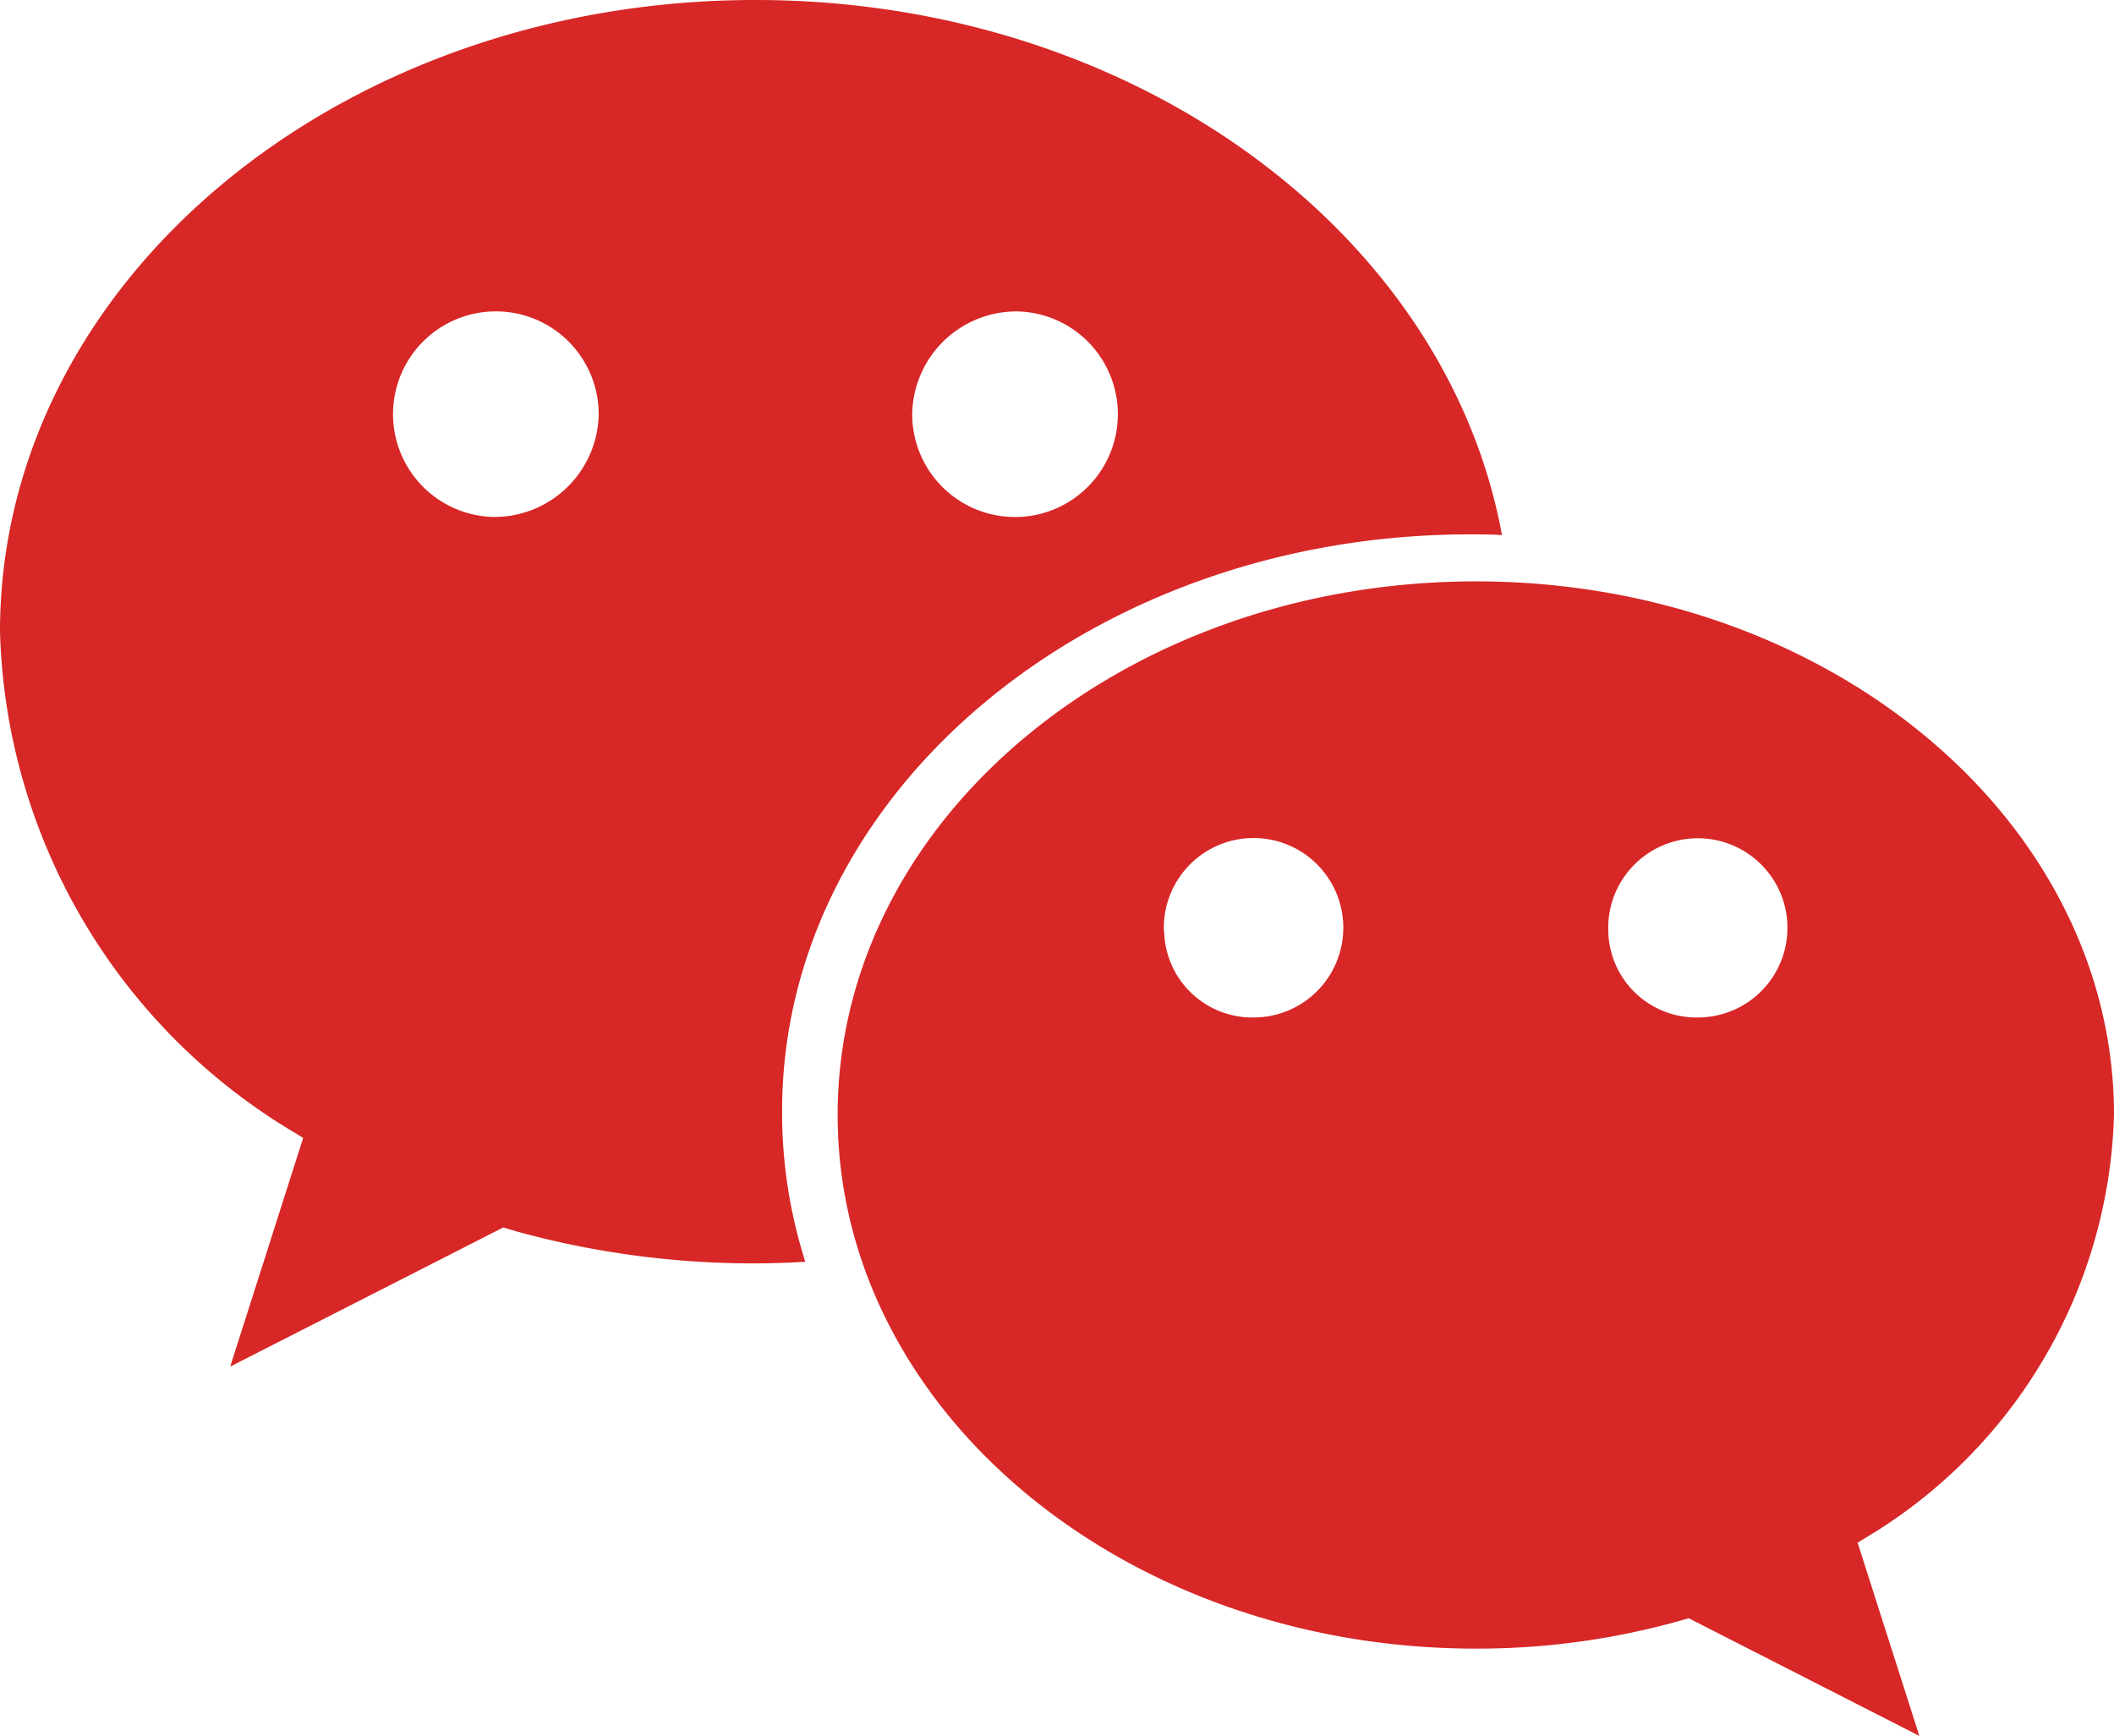 <svg xmlns="http://www.w3.org/2000/svg" width="17.126" height="14.063" viewBox="0 0 17.126 14.063"><defs><style>.a{fill:#d72726;}</style></defs><path class="a" d="M11.911,81.129c.087,0,.172,0,.257.006C11.717,78.68,9.181,76.8,6.12,76.8,2.739,76.8,0,79.091,0,81.918a4.878,4.878,0,0,0,2.4,4.066l.056.035-.591,1.852,2.212-1.127.1.03a7.224,7.224,0,0,0,1.936.261c.138,0,.275-.005.411-.013A3.971,3.971,0,0,1,6.336,85.8C6.336,83.222,8.833,81.129,11.911,81.129ZM8.249,79.323a.833.833,0,1,1-.859.832A.845.845,0,0,1,8.249,79.323ZM3.99,80.988a.833.833,0,1,1,.86-.832A.846.846,0,0,1,3.99,80.988Z" transform="translate(0 -76.8)"/><path class="a" d="M405.674,362.616c0,2.388,2.315,4.324,5.171,4.324a6.085,6.085,0,0,0,1.636-.221l.088-.025,1.868.953-.5-1.565.048-.03a4.122,4.122,0,0,0,2.029-3.435c0-2.388-2.314-4.323-5.169-4.323S405.674,360.228,405.674,362.616Zm6.243-1.489a.726.726,0,1,1,.726.7A.714.714,0,0,1,411.917,361.127Zm-3.6,0a.727.727,0,1,1,.726.7A.714.714,0,0,1,408.319,361.127Z" transform="translate(-398.888 -353.584)"/></svg>